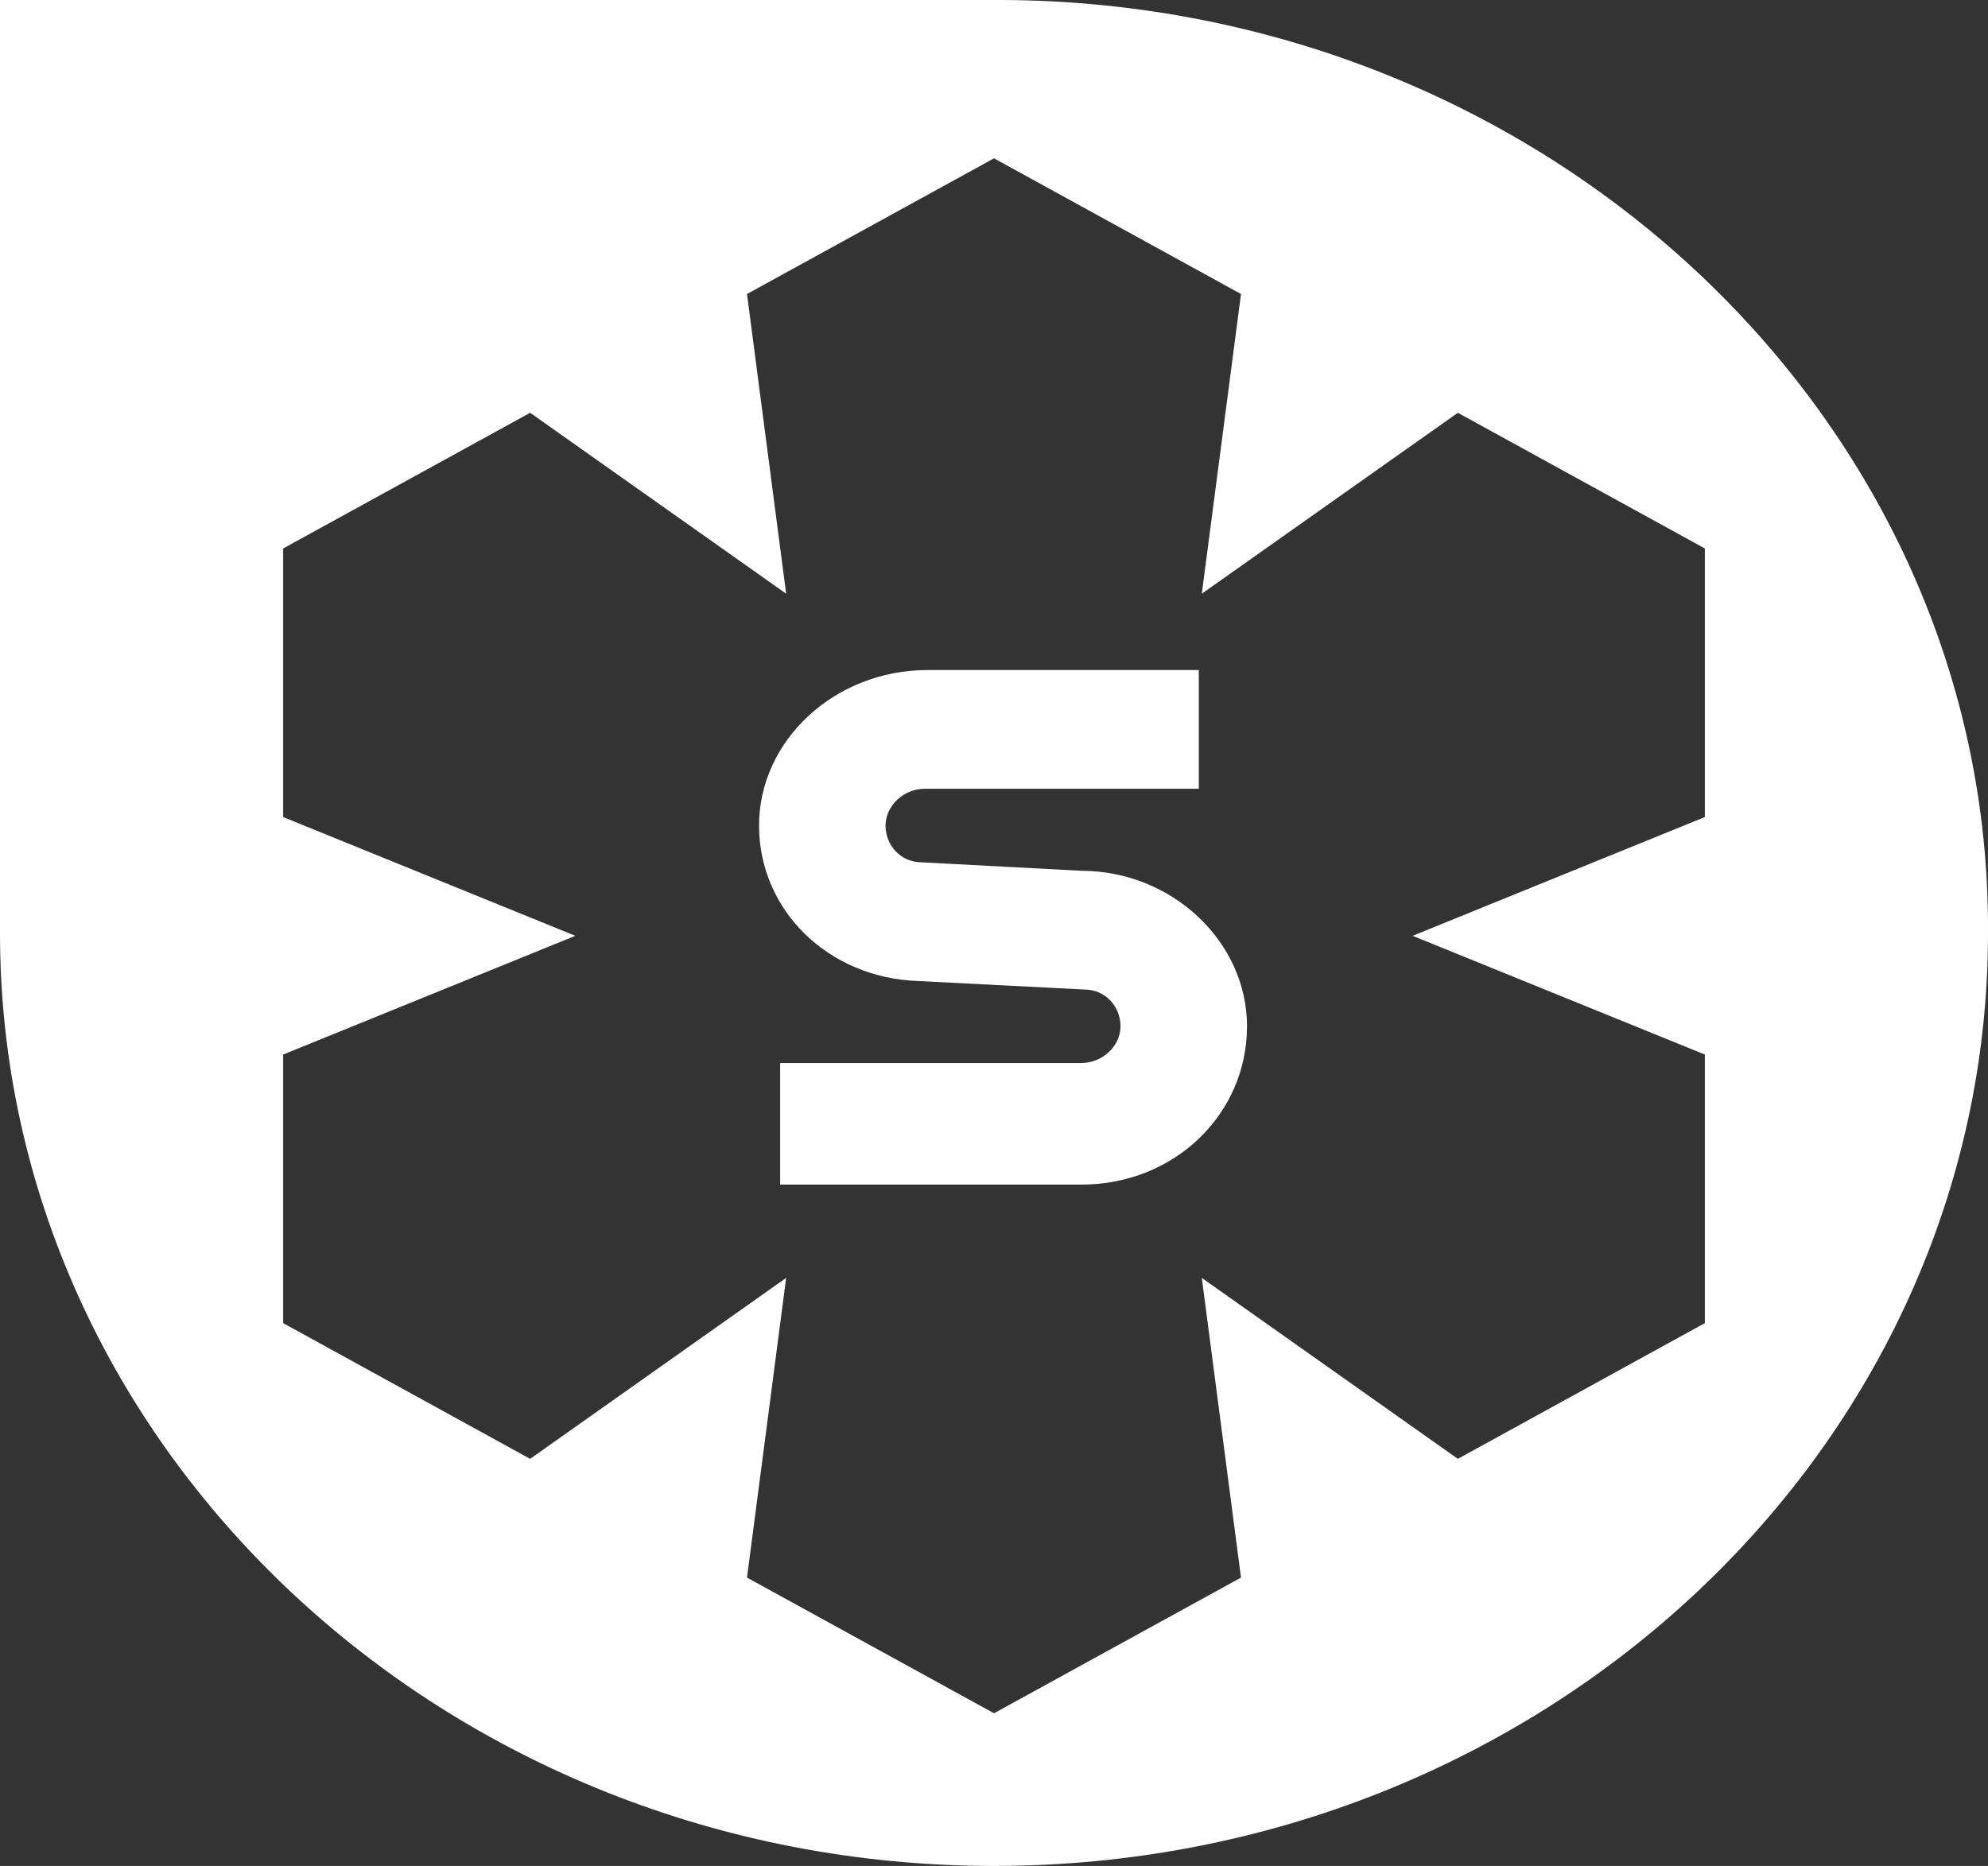 <svg width="49" height="46" viewBox="0 0 49 46" fill="none" xmlns="http://www.w3.org/2000/svg">
    <rect x="0" y="0" width="49" height="46" fill="#333333" stroke="none"/>
    <path d="M29.622 16.518H22.866C20.565 16.518 18.709 18.261 18.709 20.352C18.709 22.442 20.416 24.115 22.644 24.185L26.727 24.394C27.247 24.394 27.618 24.812 27.618 25.3C27.618 25.788 27.172 26.206 26.653 26.206H19.229V29.203H26.653C28.954 29.203 30.736 27.461 30.736 25.3C30.736 23.209 28.88 21.467 26.653 21.467L22.718 21.258C22.198 21.258 21.827 20.839 21.827 20.352C21.827 19.864 22.273 19.445 22.792 19.445H29.548V16.518H29.622ZM19.377 14.636L18.412 7.248L24.5 3.903L30.588 7.248L29.622 14.636L35.933 10.176L42.021 13.521V20.142L34.819 23.07L42.021 25.997V32.618L35.933 35.964L29.622 31.503L30.588 38.891L24.5 42.236L18.412 38.891L19.377 31.503L13.067 35.964L6.979 32.618V25.997L14.18 23.07L6.979 20.142V13.521L13.067 10.176L19.377 14.636ZM24.723 0H0V23C0 35.685 10.988 46 24.5 46C38.012 46 49 35.685 49 23C49.074 10.385 38.16 0.07 24.723 0Z" fill="white"/>
</svg>
